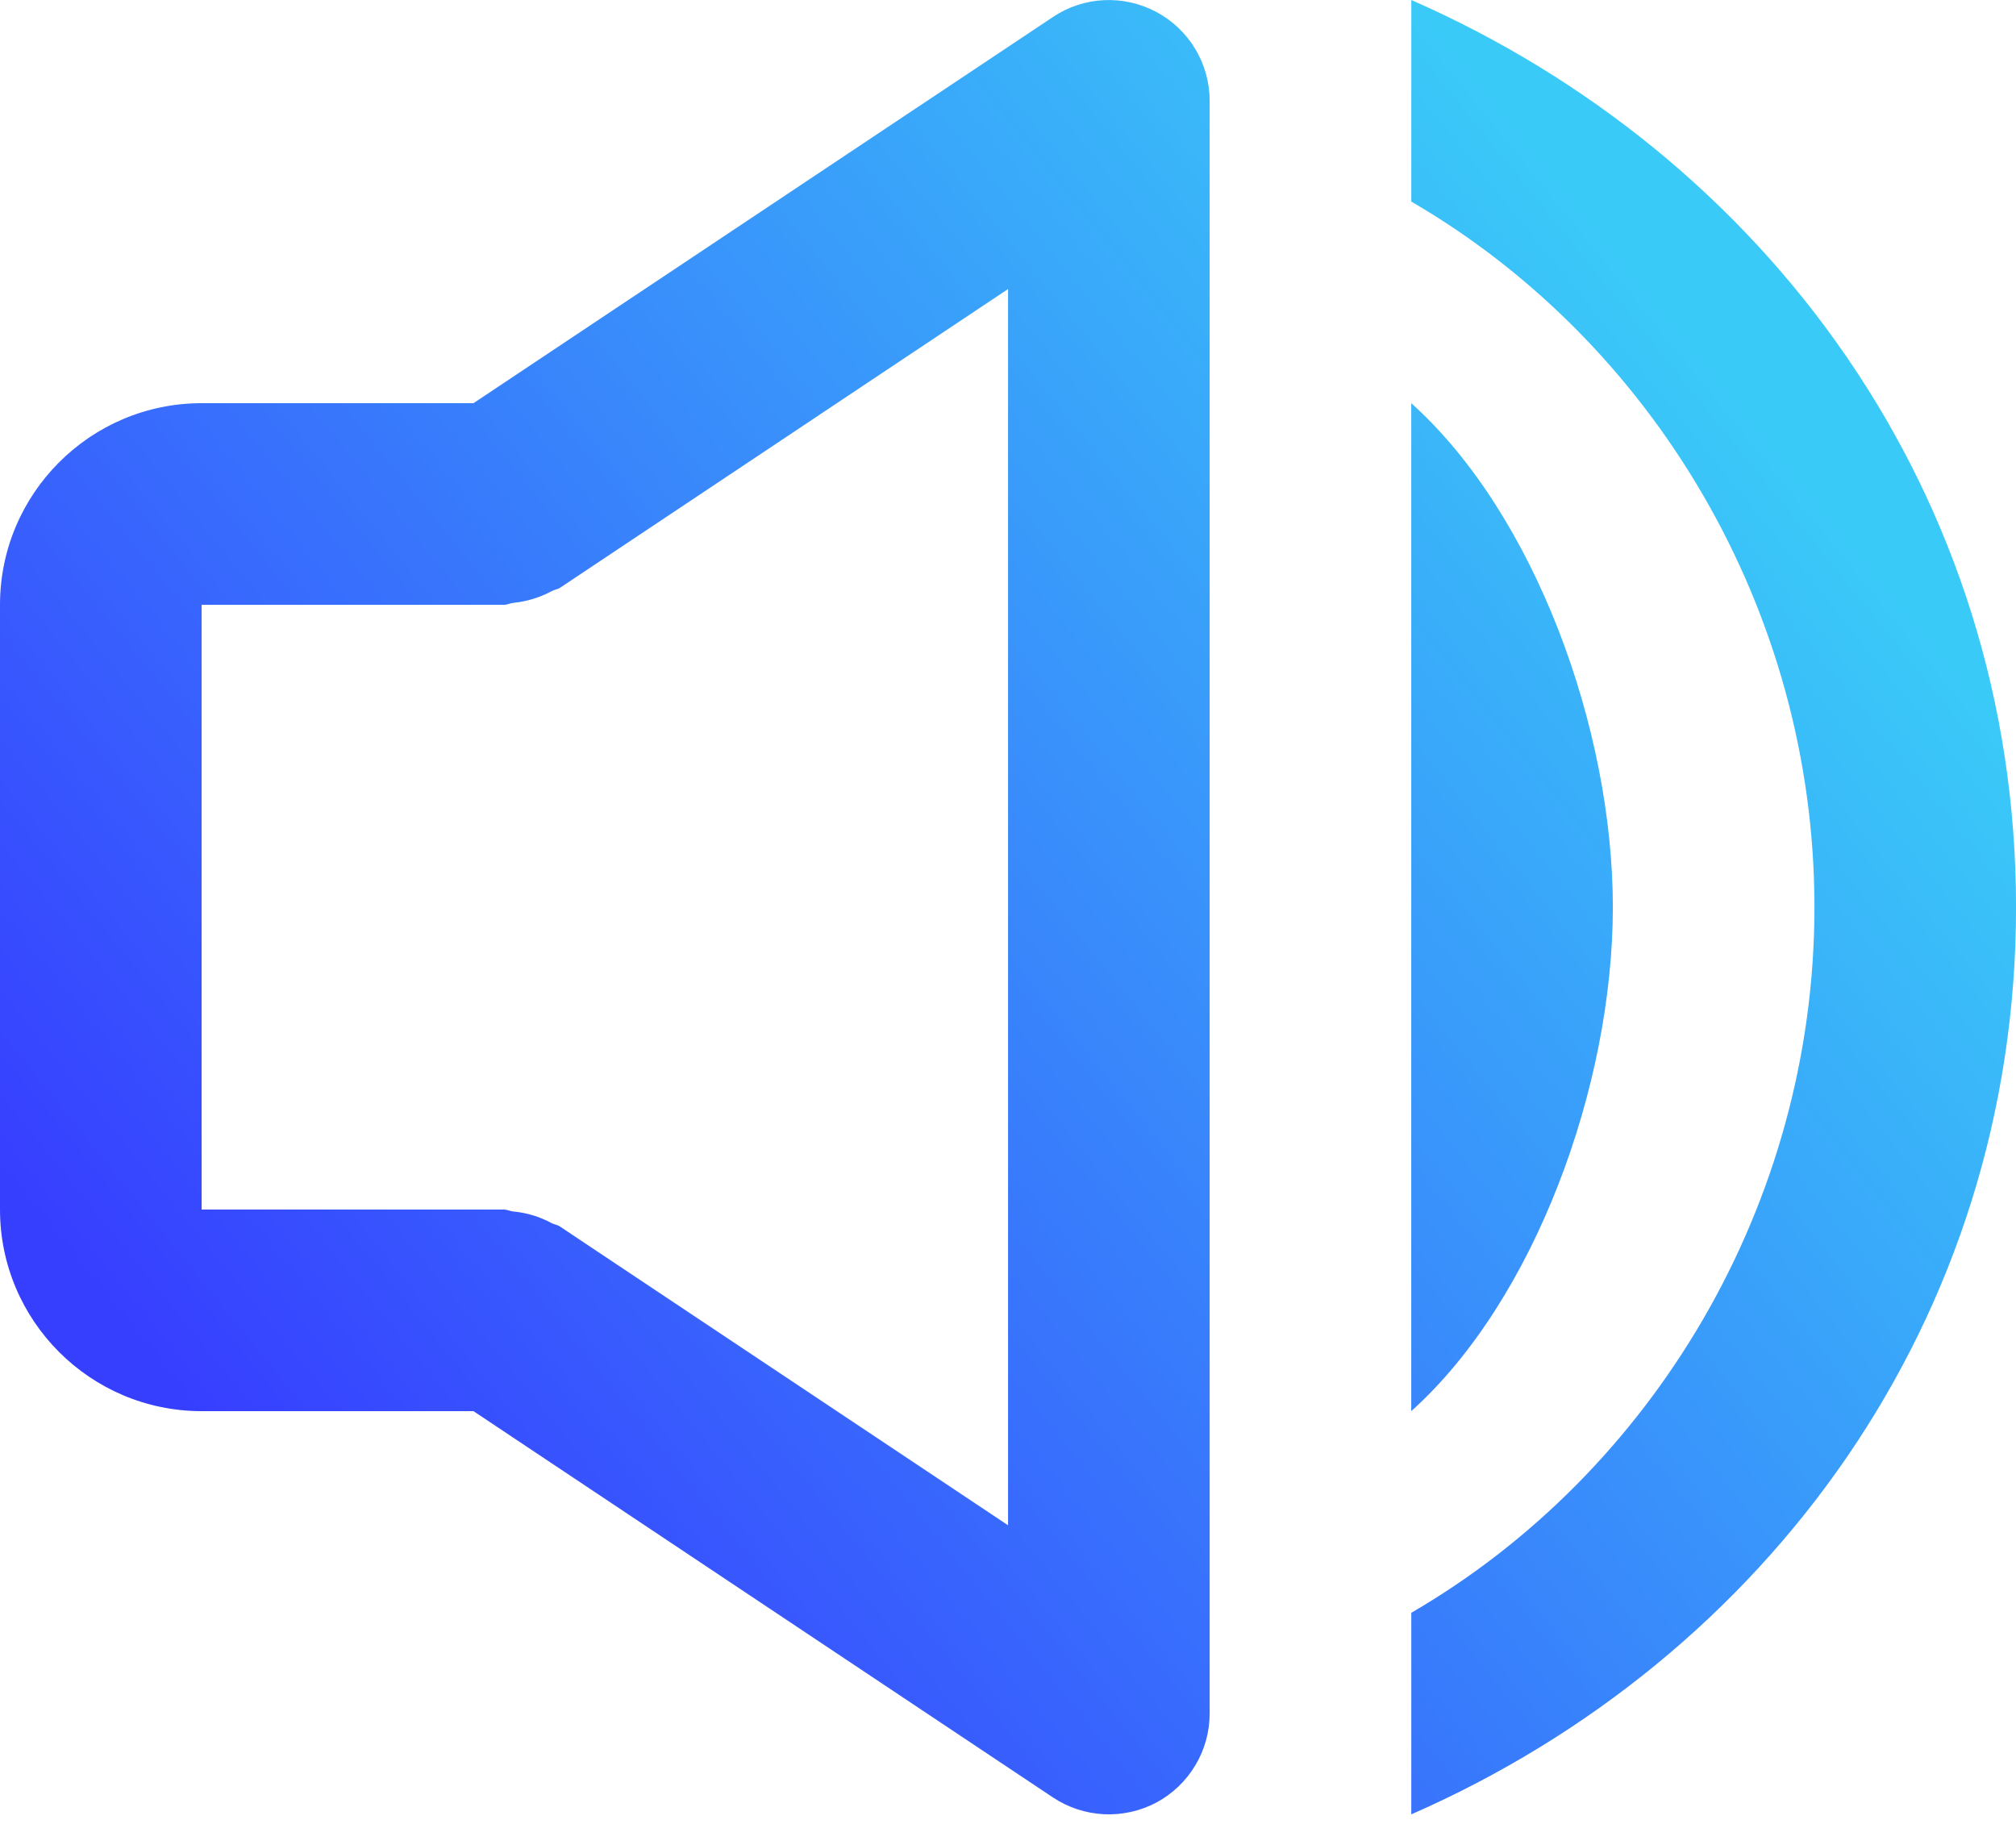 <svg width="42" height="38" viewBox="0 0 42 38" fill="none" xmlns="http://www.w3.org/2000/svg">
<path d="M29.402 0C36.809 3.249 42.001 10.309 42.001 18.9C42.001 27.492 36.809 34.552 29.402 37.801V33.601C34.415 30.69 37.801 25.102 37.801 18.9C37.801 12.699 34.415 7.111 29.402 4.2V0ZM23 0.003C23.379 -0.015 23.757 0.071 24.092 0.25C24.427 0.429 24.707 0.696 24.902 1.021C25.098 1.347 25.201 1.72 25.201 2.1V35.701C25.201 36.081 25.098 36.454 24.902 36.78C24.707 37.106 24.427 37.374 24.092 37.554C23.756 37.732 23.379 37.816 22.999 37.798C22.619 37.779 22.252 37.658 21.936 37.448L9.864 29.4H4.2C1.884 29.4 0 27.517 0 25.2V12.601C0 10.284 1.884 8.4 4.2 8.4H9.864L21.938 0.353C22.254 0.142 22.621 0.021 23 0.003ZM11.666 12.247C11.614 12.281 11.549 12.285 11.494 12.316C11.246 12.449 10.975 12.532 10.695 12.56C10.628 12.567 10.569 12.601 10.5 12.601H4.2V25.2H10.5C10.567 25.2 10.624 25.234 10.691 25.24C10.973 25.266 11.246 25.349 11.494 25.484C11.549 25.512 11.614 25.518 11.666 25.554L21.001 31.778V6.022L11.666 12.247ZM29.401 8.4C31.974 10.71 33.601 15.181 33.601 18.9C33.601 22.619 31.974 27.09 29.401 29.4V8.4Z" fill="url(#paint0_linear_30750_2865)"/>
<defs>
<linearGradient id="paint0_linear_30750_2865" x1="2.408" y1="27.301" x2="32.158" y2="3.235" gradientUnits="userSpaceOnUse">
<stop stop-color="#373FFF"/>
<stop offset="1" stop-color="#3ACAF8"/>
</linearGradient>
</defs>
</svg>

